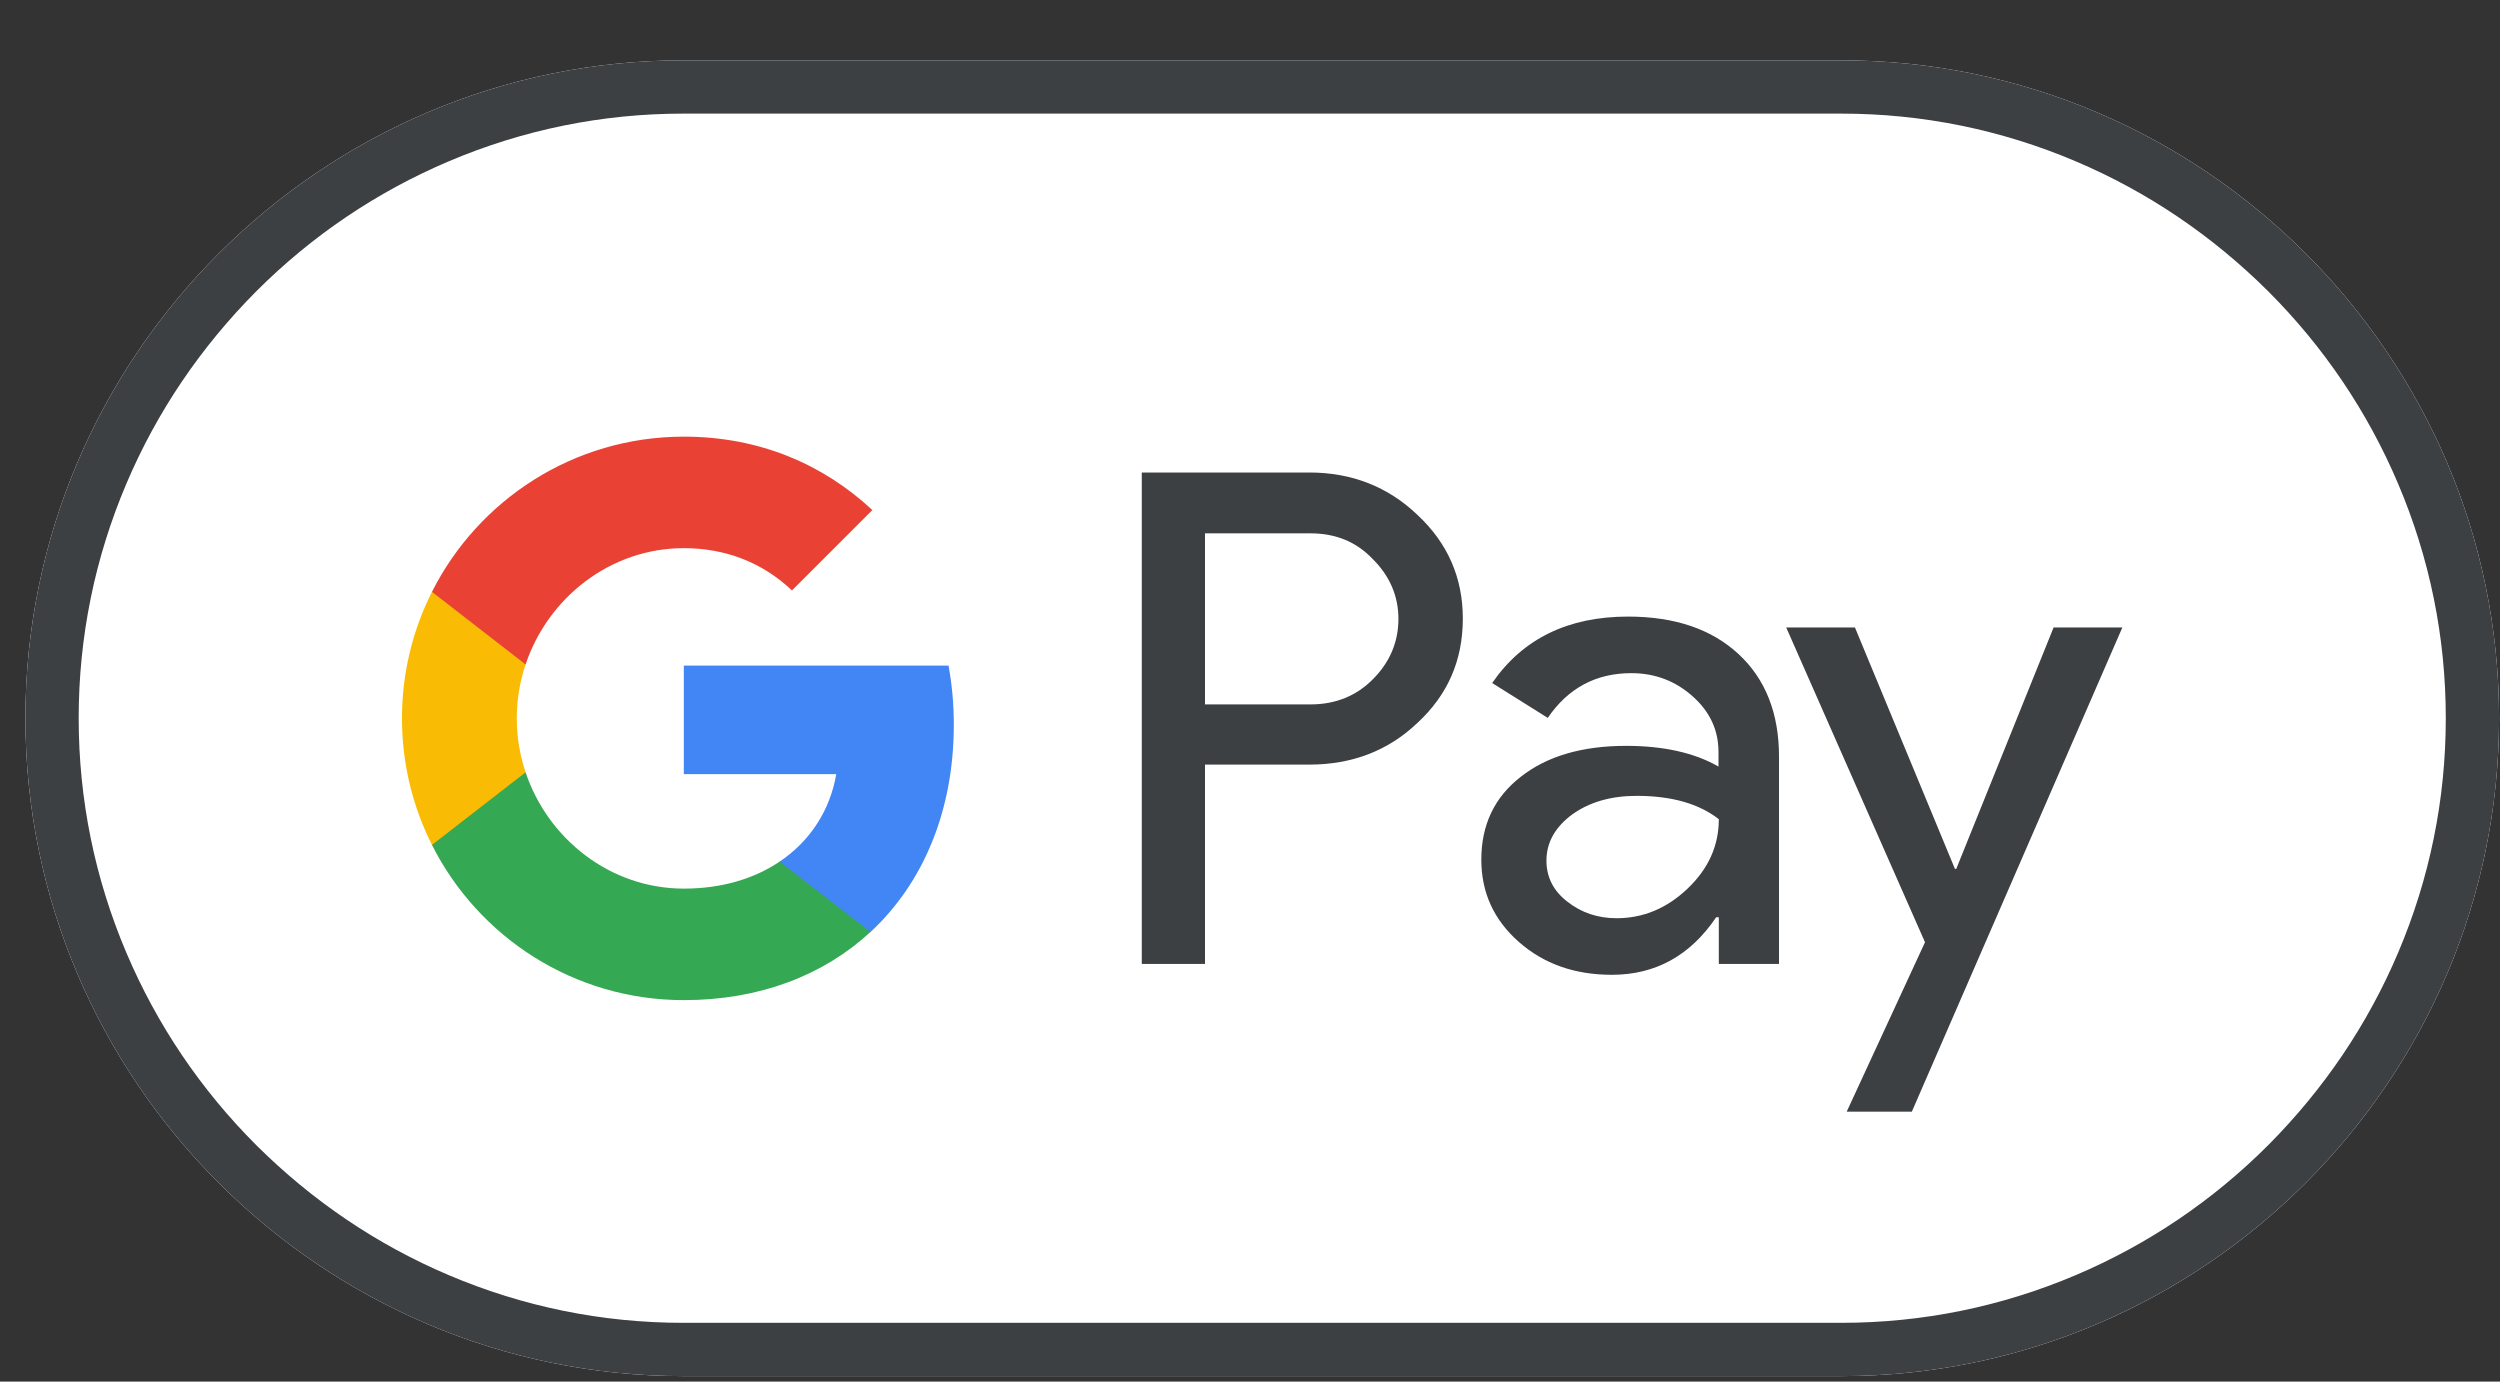 <svg width="38" height="21" viewBox="0 0 38 21" fill="none" xmlns="http://www.w3.org/2000/svg">
<rect x="0" y="0" width="38" height="21" fill="#333333" stroke="none"/>
<g clip-path="url(#clip0_2483_115763)">
<path d="M27.986 0.917H10.386C4.886 0.917 0.386 5.417 0.386 10.917C0.386 16.417 4.886 20.917 10.386 20.917H27.986C33.486 20.917 37.986 16.417 37.986 10.917C37.986 5.417 33.486 0.917 27.986 0.917Z" fill="white"/>
<path d="M27.986 1.727C29.221 1.727 30.421 1.972 31.551 2.452C32.646 2.917 33.626 3.582 34.476 4.427C35.321 5.272 35.986 6.257 36.451 7.352C36.931 8.482 37.176 9.682 37.176 10.917C37.176 12.152 36.931 13.352 36.451 14.482C35.986 15.577 35.321 16.557 34.476 17.407C33.631 18.252 32.646 18.917 31.551 19.382C30.421 19.862 29.221 20.107 27.986 20.107H10.386C9.151 20.107 7.951 19.862 6.821 19.382C5.726 18.917 4.746 18.252 3.896 17.407C3.051 16.562 2.386 15.577 1.921 14.482C1.441 13.352 1.196 12.152 1.196 10.917C1.196 9.682 1.441 8.482 1.921 7.352C2.386 6.257 3.051 5.277 3.896 4.427C4.741 3.582 5.726 2.917 6.821 2.452C7.951 1.972 9.151 1.727 10.386 1.727H27.986ZM27.986 0.917H10.386C4.886 0.917 0.386 5.417 0.386 10.917C0.386 16.417 4.886 20.917 10.386 20.917H27.986C33.486 20.917 37.986 16.417 37.986 10.917C37.986 5.417 33.486 0.917 27.986 0.917Z" fill="#3C4043"/>
<path d="M18.316 11.627V14.652H17.355V7.182H19.901C20.546 7.182 21.096 7.397 21.546 7.827C22.006 8.257 22.235 8.782 22.235 9.402C22.235 10.037 22.006 10.562 21.546 10.987C21.101 11.412 20.55 11.622 19.901 11.622H18.316V11.627ZM18.316 8.102V10.707H19.921C20.3 10.707 20.62 10.577 20.87 10.322C21.125 10.067 21.256 9.757 21.256 9.407C21.256 9.062 21.125 8.757 20.87 8.502C20.62 8.237 20.305 8.107 19.921 8.107H18.316V8.102Z" fill="#3C4043"/>
<path d="M24.746 9.372C25.456 9.372 26.016 9.562 26.426 9.942C26.836 10.322 27.041 10.842 27.041 11.502V14.652H26.126V13.942H26.086C25.691 14.527 25.161 14.817 24.501 14.817C23.936 14.817 23.466 14.652 23.086 14.317C22.706 13.982 22.516 13.567 22.516 13.067C22.516 12.537 22.716 12.117 23.116 11.807C23.516 11.492 24.051 11.337 24.716 11.337C25.286 11.337 25.756 11.442 26.121 11.652V11.432C26.121 11.097 25.991 10.817 25.726 10.582C25.461 10.347 25.151 10.232 24.796 10.232C24.261 10.232 23.836 10.457 23.526 10.912L22.681 10.382C23.146 9.707 23.836 9.372 24.746 9.372ZM23.506 13.082C23.506 13.332 23.611 13.542 23.826 13.707C24.036 13.872 24.286 13.957 24.571 13.957C24.976 13.957 25.336 13.807 25.651 13.507C25.966 13.207 26.126 12.857 26.126 12.452C25.826 12.217 25.411 12.097 24.876 12.097C24.486 12.097 24.161 12.192 23.901 12.377C23.636 12.572 23.506 12.807 23.506 13.082Z" fill="#3C4043"/>
<path d="M32.26 9.537L29.06 16.897H28.07L29.26 14.322L27.15 9.537H28.195L29.715 13.207H29.735L31.215 9.537H32.26Z" fill="#3C4043"/>
<path d="M14.498 11.017C14.498 10.704 14.47 10.405 14.418 10.117H10.394V11.767L12.711 11.767C12.617 12.316 12.315 12.784 11.851 13.096V14.167H13.231C14.036 13.421 14.498 12.319 14.498 11.017Z" fill="#4285F4"/>
<path d="M11.851 13.096C11.467 13.355 10.973 13.507 10.394 13.507C9.277 13.507 8.329 12.754 7.989 11.739H6.566V12.843C7.271 14.242 8.72 15.202 10.394 15.202C11.551 15.202 12.523 14.821 13.231 14.166L11.851 13.096Z" fill="#34A853"/>
<path d="M7.855 10.92C7.855 10.635 7.902 10.359 7.989 10.1V8.996H6.566C6.274 9.575 6.11 10.228 6.11 10.92C6.11 11.612 6.275 12.265 6.566 12.843L7.989 11.739C7.902 11.48 7.855 11.205 7.855 10.92Z" fill="#FABB05"/>
<path d="M10.394 8.332C11.026 8.332 11.591 8.55 12.038 8.975L13.26 7.753C12.518 7.062 11.55 6.637 10.394 6.637C8.721 6.637 7.271 7.597 6.566 8.996L7.989 10.1C8.329 9.085 9.277 8.332 10.394 8.332Z" fill="#E94235"/>
</g>
<defs>
<clipPath id="clip0_2483_115763">
<rect width="37.65" height="20" fill="white" transform="translate(0.351 0.917)"/>
</clipPath>
</defs>
</svg>
